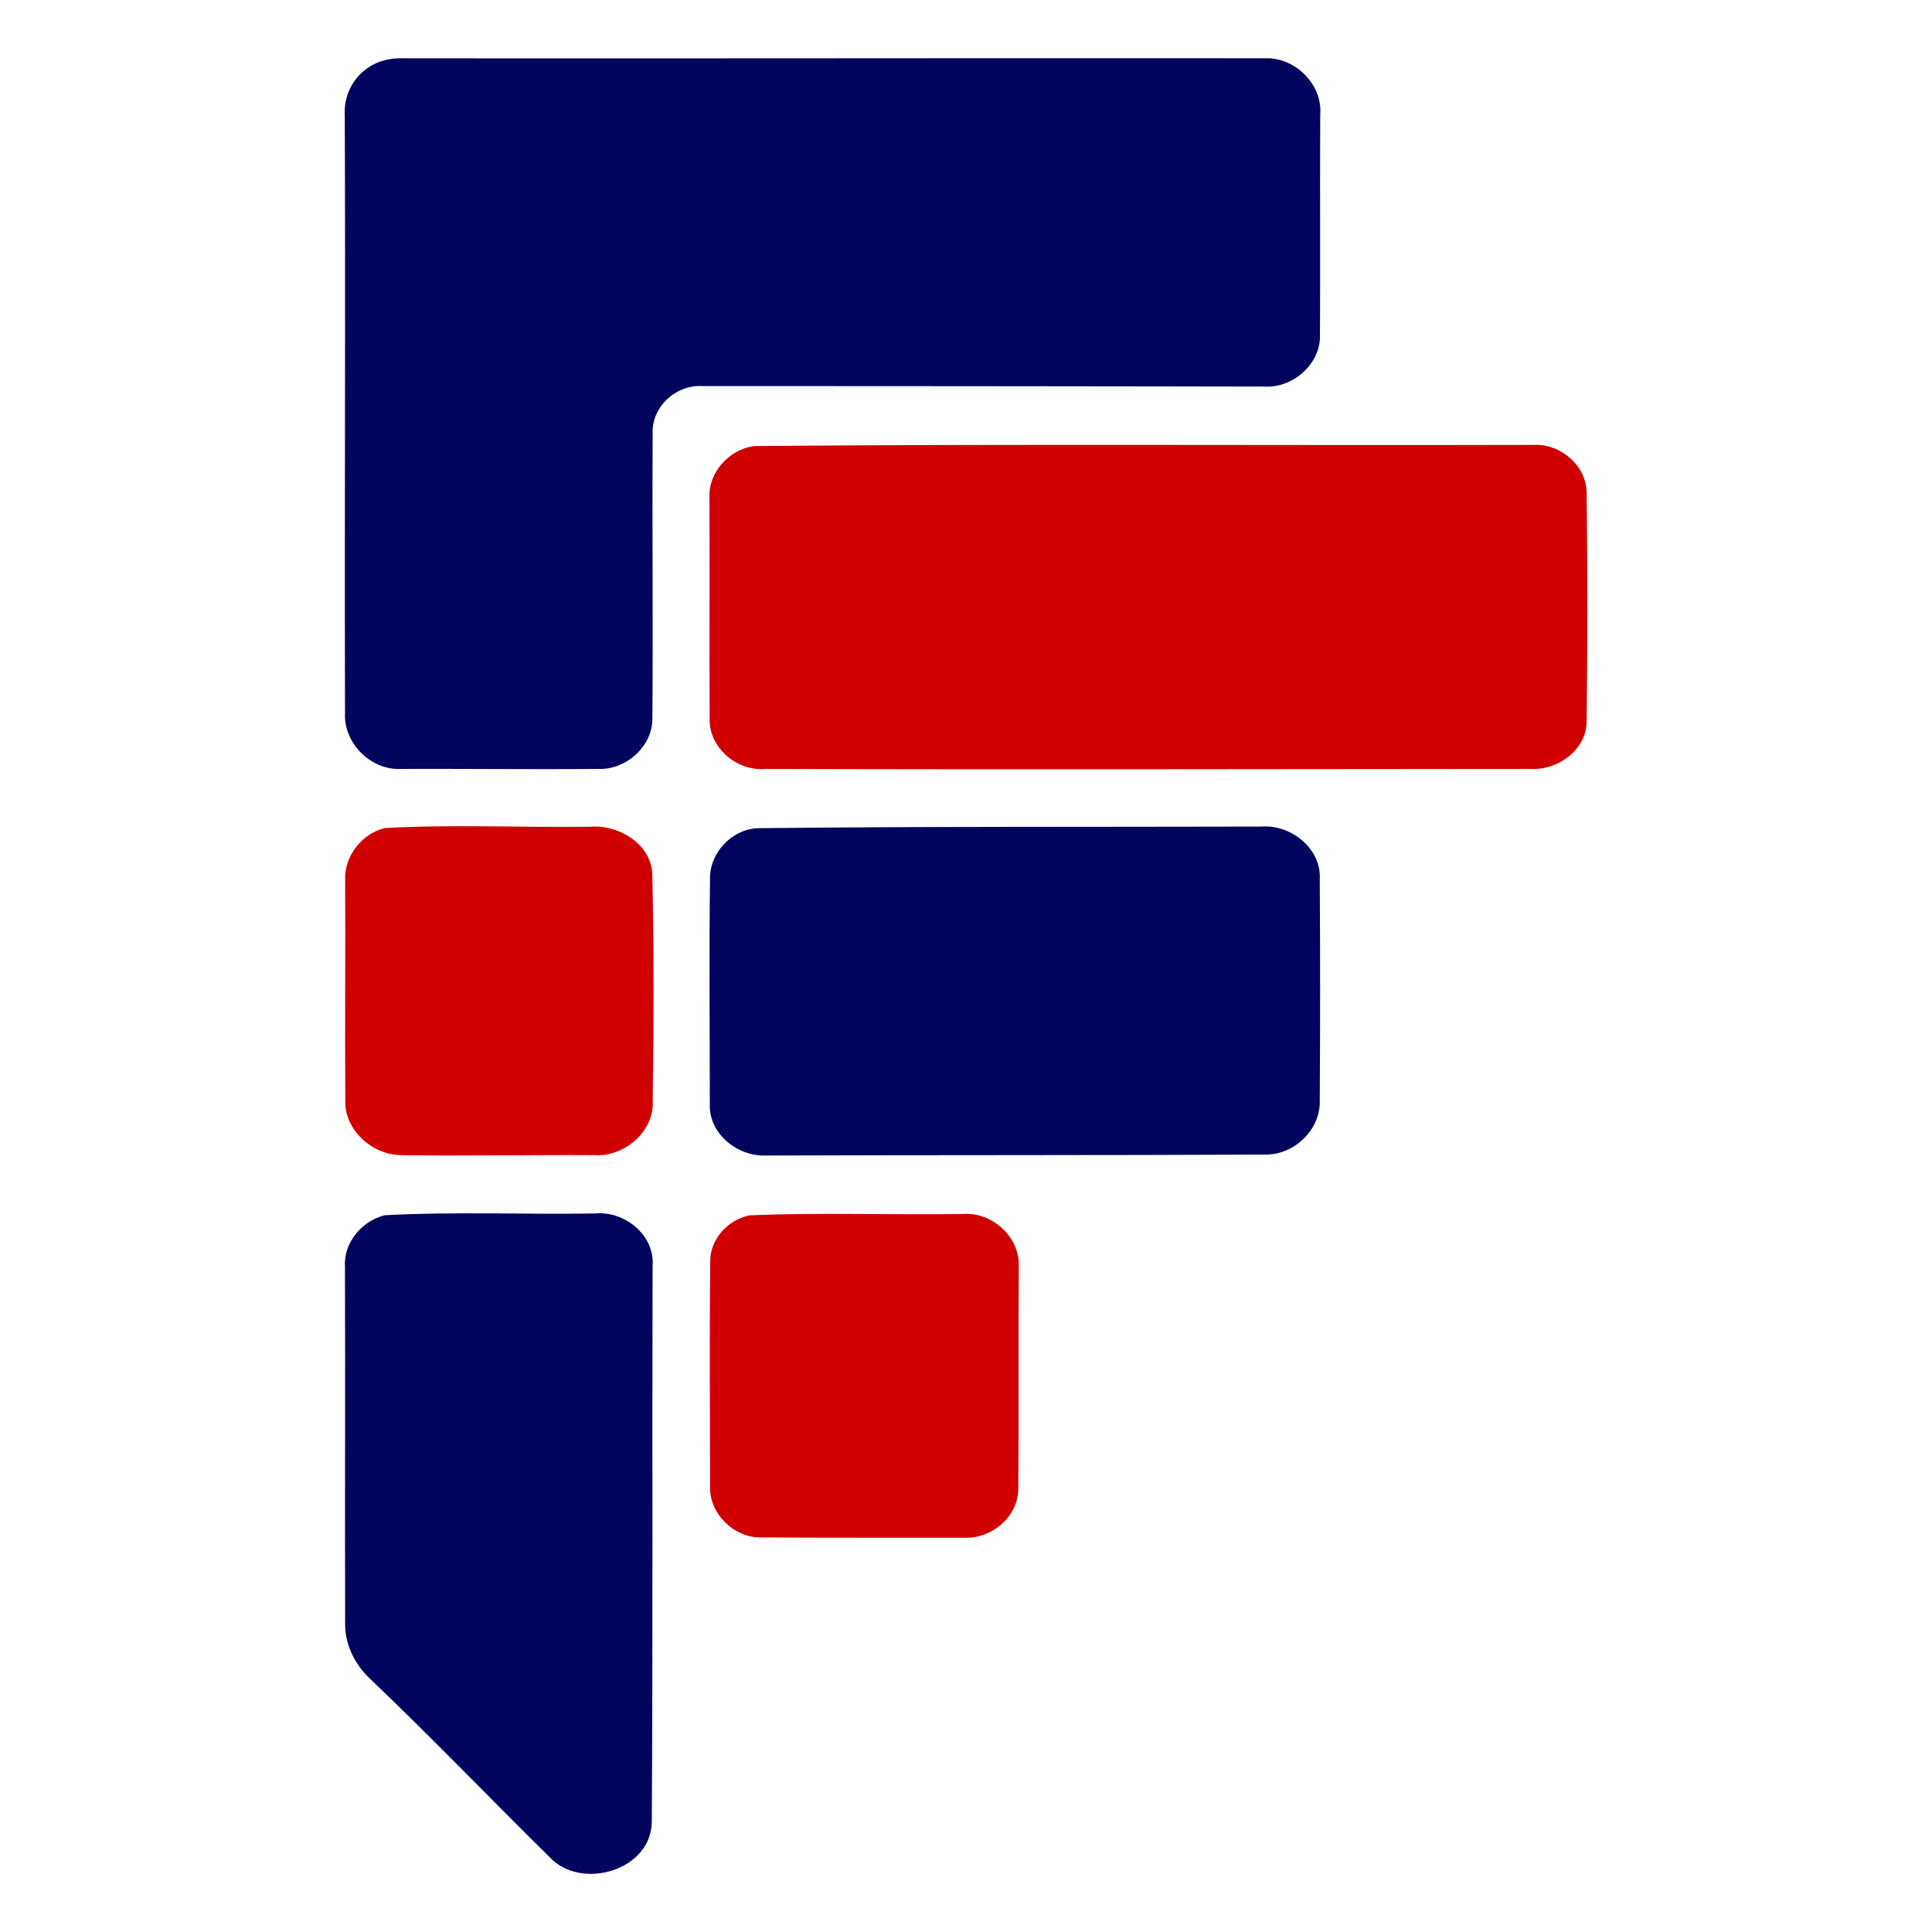 <svg id="Calque_1" data-name="Calque 1" xmlns="http://www.w3.org/2000/svg" viewBox="0 0 1000 1000"><defs><style>.cls-1{fill:#03045e;}.cls-2{fill:#d00000;}</style></defs><path class="cls-1" d="M196.61,31.94a32.88,32.88,0,0,1,11-1.77c149.84.17,299.71-.16,449.55,0,14.54.88,27.26,14.12,26.21,28.93-.21,38.05.05,76.11-.16,114.16.49,14.16-12.35,26.23-26.07,26.84q-146.8-.26-293.63-.26c-13.56-.82-26.33,10.74-25.68,24.58-.3,49,.24,98-.16,147,.4,14.56-13.35,27-27.63,26.58-34.13.28-68.28-.12-102.41,0-15.66.84-29.94-13.4-29.05-29.08-.28-103.27.28-206.52-.14-309.8A27.54,27.54,0,0,1,196.61,31.94Z"/><path class="cls-2" d="M390.3,230.87c134.81-1.16,269.7-.25,404.54-.6,13.28-.28,26.24,11,26.4,24.6q.71,59.34,0,118.74c-.21,14.66-15,25.19-28.93,24.37-132,.07-264,.4-396,0-15.05,1.39-29.82-11.21-29-26.68-.21-38,.07-76-.1-114.06C366.67,244.25,377.76,232.53,390.3,230.87Z"/><path class="cls-2" d="M199.19,428.59c35.37-1.91,70.92-.23,106.35-.67,14.68-1.19,31.62,8.9,32.1,24.76.84,38.91.75,77.84.19,116.74,1.12,16.05-14.56,29.45-30.1,28.47-33.36-.21-66.74.51-100.13,0-15-.09-29.52-13.14-28.89-28.61-.23-38,.12-76-.07-114C178.22,443,187.4,431.44,199.19,428.59Z"/><path class="cls-1" d="M392.67,428.66c86.64-.93,173.33-.6,260-.83C668,426.59,684,439,683.11,455.11q.36,57.13,0,114.29c.58,15.21-13.12,28.38-28.12,28.21-86.2.42-172.42.19-258.6.49-14.6.56-29.49-11.18-29-26.46,0-38.82-.37-77.63.1-116.42C367.09,441.5,378.9,428.94,392.67,428.66Z"/><path class="cls-1" d="M199.19,629c36.14-1.94,72.45-.33,108.66-.91,15.4-1.54,31.33,11.25,29.93,27.37-.28,95.63.21,191.24-.41,286.86.37,25.85-36.77,36.62-53.05,18.77-30.92-30.49-61-61.83-92.42-91.81-8.25-7.62-13.63-18.31-13.26-29.7-.18-61.32.12-122.64-.09-184C177.74,643.16,187.47,631.81,199.19,629Z"/><path class="cls-2" d="M388,629.06c36.9-1.58,74-.09,111-.72,14.82-.84,28.91,12.12,28.33,27.16-.3,38.07.09,76.16-.26,114.21.49,15-13.69,27-28.25,26.2-34.93,0-69.85.07-104.77-.14-13.93.35-26.82-12.11-26.54-26.11,0-38.81-.34-77.63.1-116.44C367.32,641.57,376.78,631.23,388,629.06Z"/></svg>